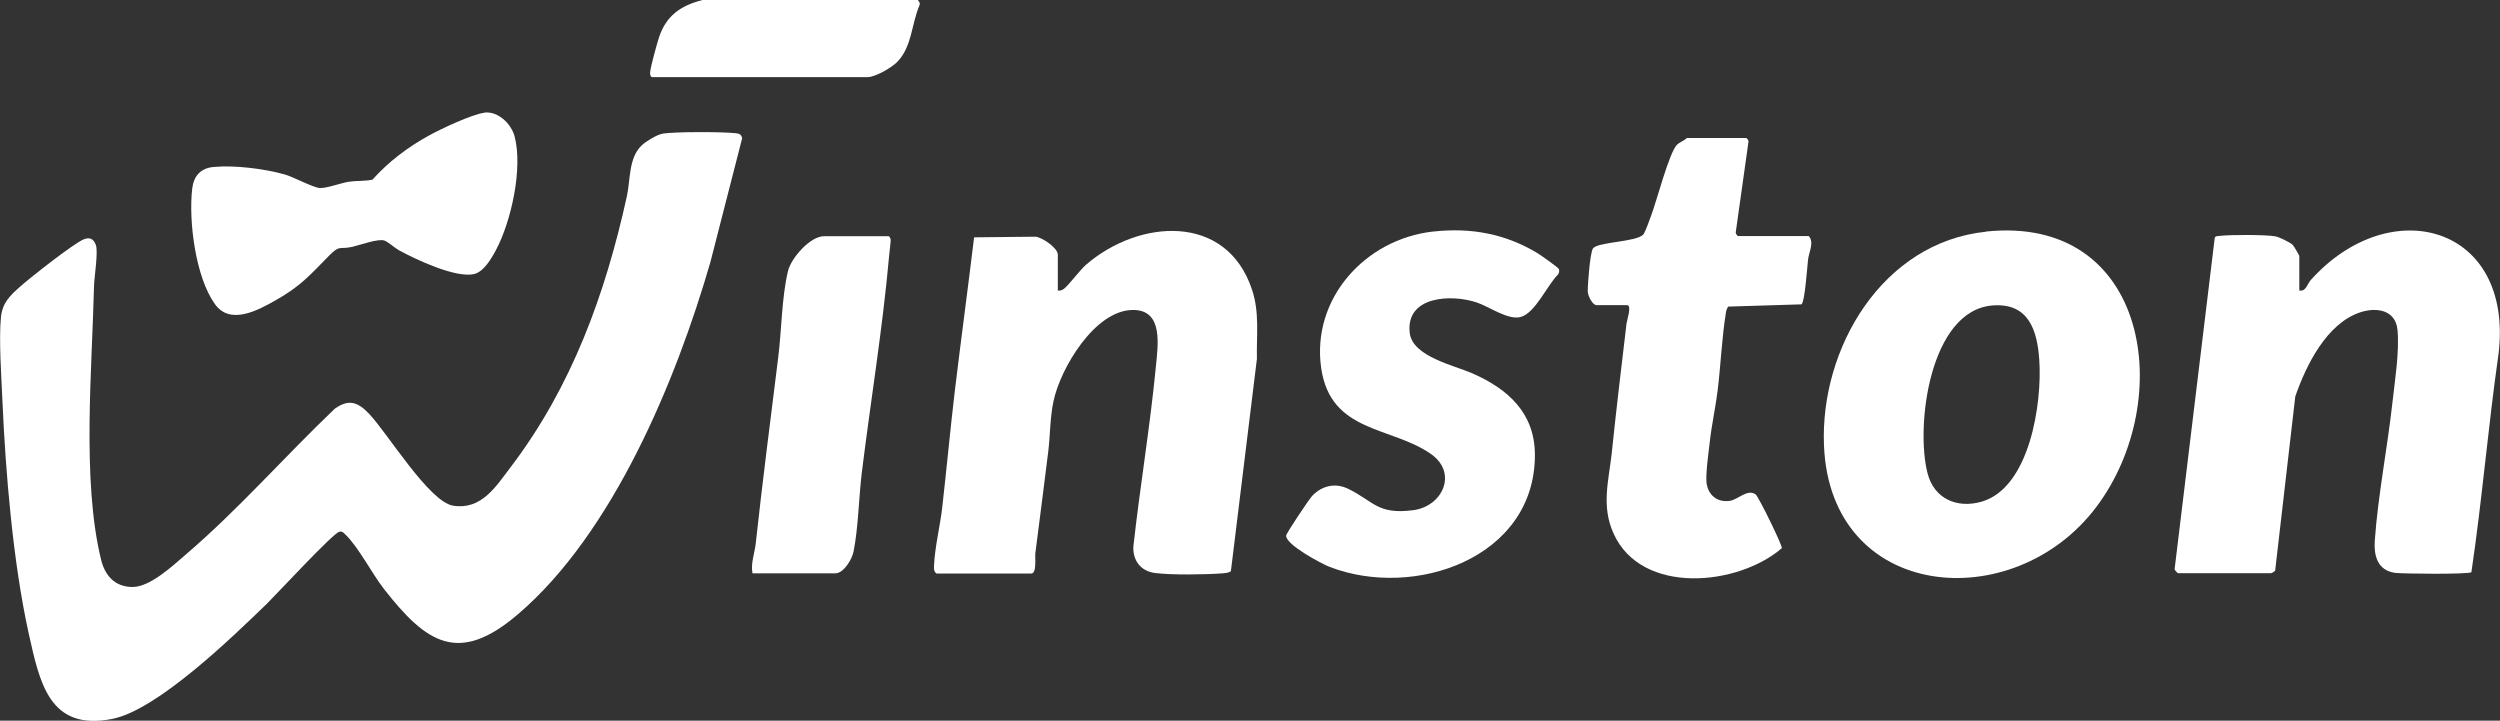 <?xml version="1.0" encoding="UTF-8"?>
<svg id="Layer_1" xmlns="http://www.w3.org/2000/svg" version="1.1" viewBox="0 0 1555.8 448.5">
  <rect x="0" y="0" width="1555.8" height="448.5" fill="#333333" stroke="none"/>
  <!-- Generator: Adobe Illustrator 29.6.1, SVG Export Plug-In . SVG Version: 2.1.1 Build 9)  -->
  <defs>
    <style>
      .st0 {
        fill: #fff;
      }
    </style>
  </defs>
  <g id="Qkyn9u.tif">
    <g>
      <path class="st0" d="M1431,180.8c4.1.7,4.8-4,7-6.5,49.6-55.3,126.4-34,116.9,45.9-6.5,45.3-10.2,90.7-16.9,135.9-1.9,1.4-42.9,1-47.5.4-11.1-1.6-13.3-10.8-12.6-20.4,2-27.9,7.9-57.8,11-85.9,1.5-13.8,4.4-31.4,3.1-45-1.2-12.2-12.8-14.2-23-10.9-21.1,6.9-33.8,32.9-40.6,52.4l-12.5,108.2c-.1.7-2.2,1.8-2.5,1.8h-58c-.2,0-2-1.7-2.1-2.5l25-206.4c.7-1,1.9-.9,3-1,6.2-.8,28.9-.8,34.8.3,2.2.4,9.1,3.7,10.7,5.3.7.7,4.1,6.5,4.1,6.9v21.5h0Z"/>
      <path class="st0" d="M658.3,180.8c1.5.2,2.3-.1,3.6-.9,2.9-2,9.9-11.6,13.9-15.1,32.8-28.4,87.5-32.6,103.4,15.6,4.7,14.1,2.7,28.3,3,42.9l-16.2,132.2c-1.6,1.1-3.4,1.1-5.2,1.3-10.4.8-31.9,1.1-41.9-.2-8.8-1.1-13.9-7.5-13.6-16.3,4.1-37.3,10.4-74.6,14-111.9,1.2-13,5.1-35.8-14.5-35.5-23.6.3-44.9,36.4-49.2,56.8-2.2,10.3-2,21.4-3.3,31.7-2.6,21-5.3,42-8,63-.3,2.3,1,12.5-2.5,12.5h-59c-1.9-1.3-1.6-3.4-1.5-5.5.5-10.9,3.7-24,5-35,2.8-24.6,5.1-49.5,8-73.9,3.8-31.6,8.1-63.2,11.9-94.8l38.4-.4c4.2.6,13.7,7,13.7,11.2v22.5h0Z"/>
      <path class="st0" d="M1235.9,144.1c101.5-10.6,118.7,105.1,68.6,171.5-51.5,68.3-165.4,58.6-169.4-38.3-2.5-60.6,36.3-126.4,100.8-133.1h0ZM1239.9,190.1c-39.1,3.2-48,75.4-40.3,104.6,4.1,15.7,18.3,21.9,33.6,17.5,30.1-8.7,37.7-61.7,35.9-87.9-1.2-19-6.8-36-29.2-34.2h0Z"/>
      <path class="st0" d="M1049.7,85.9h37c.4,0,1.7,1.6,1.4,2.4l-7.9,56.2c-.2.8,1,2.4,1.4,2.4h44c3.6,3.8.1,10-.4,14.6-.5,4.1-2,26.5-4.1,27.9l-45.6,1.4c-.8,1.1-1.2,2.3-1.4,3.6-2.6,16-3.2,32.6-5.2,48.8-1.3,10.5-3.8,21.7-4.9,32.1-.7,6.2-2.6,19.6-2,25,.9,7.7,6.6,12.5,14.4,11.4,5.2-.7,11-7.7,16.2-4,1.7,1.2,16.6,31.6,16.3,33.4-27.3,23.6-87.3,29.5-104.7-9-7.8-17.1-3.1-32.7-1.2-49.9,2.8-26.9,6-53.8,9.2-80.7.2-1.9,3.5-11.6.4-11.6h-19c-2.6,0-5.4-5.8-5.5-8.5-.1-3,.7-11.6,1-14.9.3-2.6,1.1-10.1,2.2-11.8,2.5-4.2,26.8-4,31.3-8.7,1.3-1.4,4-9.4,5-12,3.4-8.9,11.1-38.9,16-43.9,1.5-1.5,4.3-2.5,6-4h0Z"/>
      <path class="st0" d="M892,144.1c23.4-2.6,44.9,1.4,64.9,13.5,1.8,1.1,12.9,8.9,13.2,9.8.4,1.1.2,2.3-.4,3.3-6.8,6.6-14.2,24.2-23.5,26.6-7.8,2-19.5-6.5-27-9-15.8-5.4-44.6-4.2-41.9,18.9,1.7,14.7,27.7,20.2,38.9,25.1,22.3,9.8,39,24.7,39,50.9,0,64.2-75.2,89.9-127.7,69.6-5.2-2-27.5-13.9-27.1-19.5.1-1.5,14.3-22.7,16.2-24.7,6.1-6.4,14.4-8.3,22.4-4.4,16,7.8,18.2,16.2,40.5,13.3,18.3-2.4,27.8-23.1,11.1-34.9-24.7-17.4-62.5-13-68.4-53.5-6.2-43.3,27.5-80.3,69.6-85h0Z"/>
      <path class="st0" d="M552.8,146.9c.8.2,1.4,1.4,1.5,2.4,0,1.4-.8,7.9-1,10.1-4,44.9-11.5,90.2-17,134.9-1.9,15.6-2.1,33.7-5.1,48.9-.9,4.7-6.1,13.6-11.4,13.6h-51.5c-1.2-6.1,1.3-12.4,2-18.5,4.2-38.6,9.2-77.2,14-115.9,2.1-16.6,2.2-37.8,6.1-53.8,2-8.1,13.8-21.6,22.4-21.6h40Z"/>
      <g>
        <path class="st0" d="M412.1,83.2c7.4-1.3,37.9-1.2,45.8-.3,2.3.3,3.2.6,4,3l-19.8,77.2c-21.2,73.4-60.5,168.5-119.7,219.1-37.1,31.8-57.1,18-83.4-15.6-7.4-9.5-16.1-26.4-24-33.9-1.3-1.2-1.7-2.1-3.8-1.8-3.6.5-39.1,38.9-45.2,44.9-21.4,20.7-68.1,66.1-96.2,71.6-39.2,7.7-45.1-22.6-52-53.5C8.1,349.7,3.5,294.6,1.5,249.3c-.6-14.7-2.3-38.1-.9-52,.9-8.9,5.7-13.4,12-19s33.2-26.8,39.6-29.4c3.6-1.4,6-.3,7.4,3.4,1.7,4.2-1,20.3-1.1,26-1.2,51.5-7.6,120.2,4.3,169.6,2.4,10,8.3,17.2,19.4,17.4s25.4-13.3,33.3-20.1c32.9-28.1,61.6-61.1,92.9-90.9,8.8-6.2,14.3-4,21.1,3,11.6,12.1,37.5,55,52.5,57.4,17.6,2.8,26.6-11.9,35.8-24,38-50,58.9-107.6,72.3-168.5,2.3-10.4,1-23.8,9.2-31.7,2.5-2.4,9.3-6.6,12.7-7.2h0Z"/>
        <path class="st0" d="M301.2,70.1c8.5-1.2,16.8,6.7,19,14.6,5.3,19.8-2,52.9-11.5,70.8-2.8,5.3-7.7,13.8-13.9,15.1-11.6,2.4-36-9.1-46.6-14.9-2.7-1.5-6.5-5.1-9-6-3.8-1.4-15.4,2.9-20.4,4-7.5,1.6-7.3-1.4-13.8,5.2-11.6,11.8-18,19.3-33.2,27.8-11.1,6.3-28.5,16-38.1,2.5-12-16.8-16.4-51.5-14.1-71.7.9-7.9,5.2-12.9,13.4-13.6,13.2-1.2,31.6,1.1,44.3,4.7,5.6,1.6,17.4,8.1,21.7,8.4,4,.3,13.1-3.1,18.1-3.9,4.4-.7,10.1-.3,14.7-1.3,10-11.2,22.2-20.4,35.4-27.6,7.5-4.1,26.2-12.9,34-14h0Z"/>
        <path class="st0" d="M436.9,0h134c.7,0,2,2.2,1.3,3.3-5,11.7-4.6,25.7-13.8,35.2-3.5,3.6-13.7,9.5-18.5,9.5h-134c-1.1,0-1.5-2-1.3-3.2.5-4.2,4.1-17.1,5.5-21.5,4.4-13.4,13.4-19.8,26.8-23.2h0Z"/>
      </g>
    </g>
  </g>
</svg>